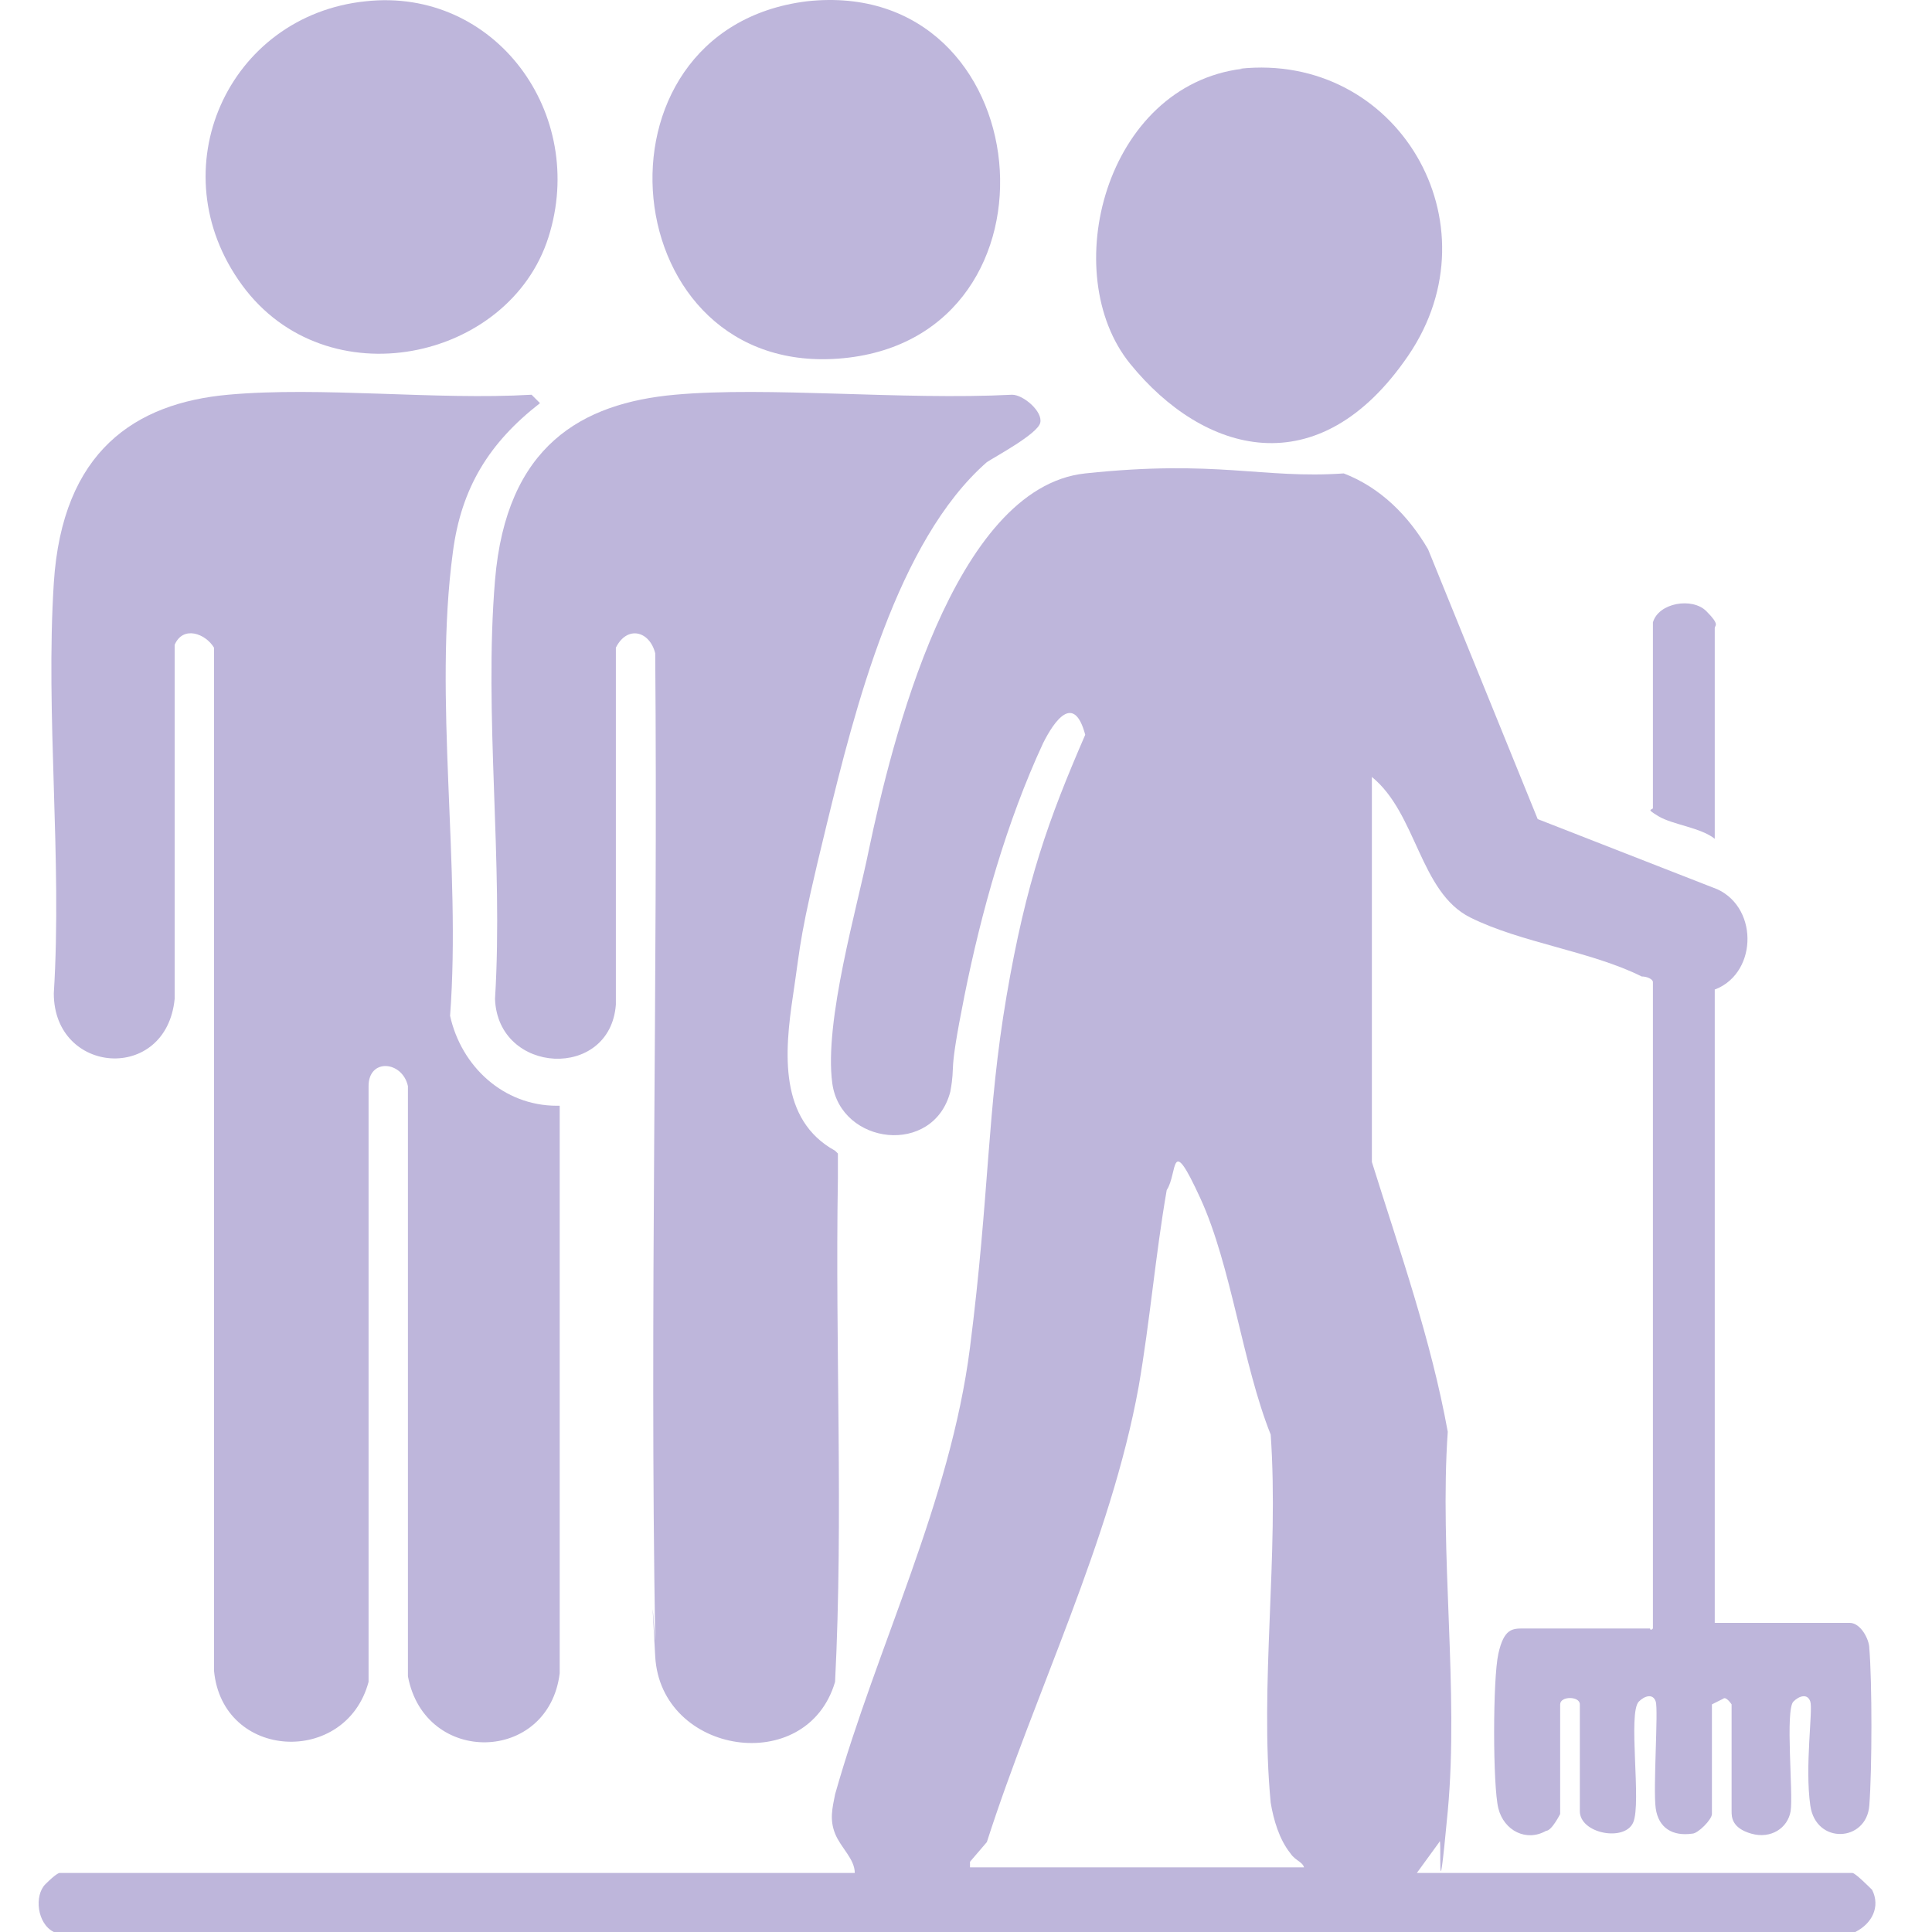 <svg width="100" height="100" viewBox="0 0 100 100" fill="none" xmlns="http://www.w3.org/2000/svg">
<path d="M88.755 50.979V83.999H95.737C96.319 83.999 96.755 84.872 96.755 85.308C96.901 87.054 96.901 91.563 96.755 93.454C96.61 95.345 93.991 95.491 93.701 93.454C93.41 91.418 93.846 88.508 93.701 88.072C93.555 87.636 93.119 87.781 92.828 88.072C92.391 88.508 92.828 92.872 92.682 93.745C92.537 94.618 91.664 95.2 90.646 94.909C89.627 94.618 89.627 94.036 89.627 93.745V88.218C89.627 88.218 89.337 87.781 89.191 87.927L88.609 88.218V93.891C88.609 94.182 87.882 94.909 87.591 94.909C86.573 95.054 85.845 94.618 85.7 93.6C85.555 92.582 85.845 88.508 85.7 88.072C85.555 87.636 85.118 87.781 84.827 88.072C84.245 88.654 84.973 93.309 84.536 94.327C84.1 95.345 81.772 94.909 81.772 93.745V88.218C81.772 87.781 80.754 87.781 80.754 88.218V93.891C80.754 93.891 80.318 94.763 80.027 94.763C79.009 95.345 77.845 94.763 77.554 93.6C77.263 92.436 77.263 86.908 77.554 85.599C77.845 84.29 78.281 84.29 78.863 84.29H85.409C85.409 84.29 85.409 84.436 85.555 84.29V50.833C85.555 50.688 85.264 50.542 84.973 50.542C82.354 49.233 78.718 48.797 76.099 47.488C73.481 46.178 73.335 42.105 71.008 40.215V60.143C72.463 64.798 74.063 69.307 74.936 74.108C74.499 80.362 75.517 87.49 74.936 93.745C74.354 100 74.645 94.763 74.499 95.345L73.335 96.945H95.882C96.028 96.945 96.755 97.673 96.901 97.818C97.337 98.691 96.901 99.564 96.028 100H2.785C1.913 99.564 1.767 98.109 2.349 97.527C2.931 96.945 3.076 96.945 3.076 96.945H44.243C44.243 96.218 43.515 95.636 43.224 94.909C42.934 94.182 43.079 93.6 43.224 92.872C45.407 85.163 49.188 77.744 50.207 69.744C51.225 61.743 51.08 57.525 52.098 51.561C53.116 45.597 54.28 42.396 56.171 38.032C55.589 35.85 54.571 37.305 53.989 38.469C52.098 42.542 50.789 47.197 49.916 51.561C49.043 55.925 49.479 54.906 49.188 56.506C48.316 59.852 43.515 59.27 43.079 56.07C42.643 52.87 44.388 46.906 44.97 43.996C46.134 38.469 49.334 25.232 56.171 24.504C63.008 23.777 65.335 24.795 69.553 24.504C71.445 25.232 72.899 26.686 73.917 28.432L79.591 42.396L88.9 46.033C91.082 47.051 90.937 50.542 88.609 51.27L88.755 50.979ZM67.517 96.8C67.517 96.364 67.081 96.364 66.79 95.927C66.208 95.2 65.917 94.182 65.771 93.309C65.19 87.199 66.208 80.508 65.771 74.253C64.317 70.616 63.735 65.525 62.135 62.034C60.535 58.543 60.971 60.725 60.389 61.598C59.807 64.943 59.517 68.434 58.935 71.78C57.48 79.781 53.552 87.636 51.08 95.345L50.207 96.364V96.654H67.517V96.8Z" fill="#BEB6DB"/>
<path d="M28.969 57.233V86.617C28.387 91.272 21.986 91.417 21.114 86.763V56.215C20.823 54.906 19.077 54.76 19.077 56.215V87.053C17.913 91.417 11.513 91.126 11.077 86.472V33.523C10.64 32.795 9.476 32.359 9.04 33.377V51.706C8.604 56.07 2.785 55.633 2.785 51.415C3.222 44.432 2.349 37.014 2.785 30.177C3.222 23.34 7.004 20.867 11.804 20.431C16.604 19.994 22.568 20.722 27.514 20.431L27.95 20.867C25.332 22.904 23.877 25.231 23.441 28.577C22.423 36.141 23.877 44.869 23.296 52.578C23.877 55.197 26.059 57.233 28.823 57.233H28.969Z" fill="#BEB6DB"/>
<path d="M43.369 59.706C43.369 60.143 43.369 60.579 43.369 61.015C43.223 69.743 43.66 78.471 43.223 87.053C41.769 91.999 34.205 90.835 33.914 85.744C33.623 80.653 33.914 85.162 33.914 84.871C33.623 67.852 34.059 50.833 33.914 33.814C33.623 32.65 32.459 32.359 31.877 33.523V51.997C31.586 55.924 25.768 55.633 25.622 51.706C26.059 44.578 25.04 37.014 25.622 30.032C26.204 23.049 30.132 20.867 34.932 20.431C39.732 19.994 46.715 20.722 52.388 20.431C52.969 20.431 53.988 21.304 53.842 21.886C53.697 22.467 51.515 23.631 51.078 23.922C46.424 27.995 44.242 36.723 42.787 42.687C41.332 48.651 41.478 48.651 41.041 51.56C40.605 54.469 40.314 57.961 43.223 59.561L43.369 59.706Z" fill="#BEB6DB"/>
<path d="M64.171 3.557C72.317 2.684 77.553 11.558 72.898 18.395C68.244 25.231 62.279 23.486 58.498 18.831C54.715 14.176 57.188 4.43 64.316 3.557H64.171Z" fill="#BEB6DB"/>
<path d="M18.931 0.066C25.623 -0.661 30.423 5.885 28.386 12.285C26.35 18.686 16.895 20.722 12.531 14.758C8.167 8.794 11.803 0.794 18.931 0.066Z" fill="#BEB6DB"/>
<path d="M41.77 0.066C53.843 -1.243 55.589 17.376 43.661 18.54C31.733 19.703 29.987 1.521 41.77 0.066Z" fill="#BEB6DB"/>
<path d="M88.755 43.415C88.028 42.833 86.573 42.687 85.846 42.251C85.118 41.815 85.555 41.96 85.555 41.815V32.214C85.846 31.196 87.591 30.905 88.318 31.632C89.046 32.359 88.755 32.359 88.755 32.505V43.56V43.415Z" fill="#BEB6DB"/>
</svg>
